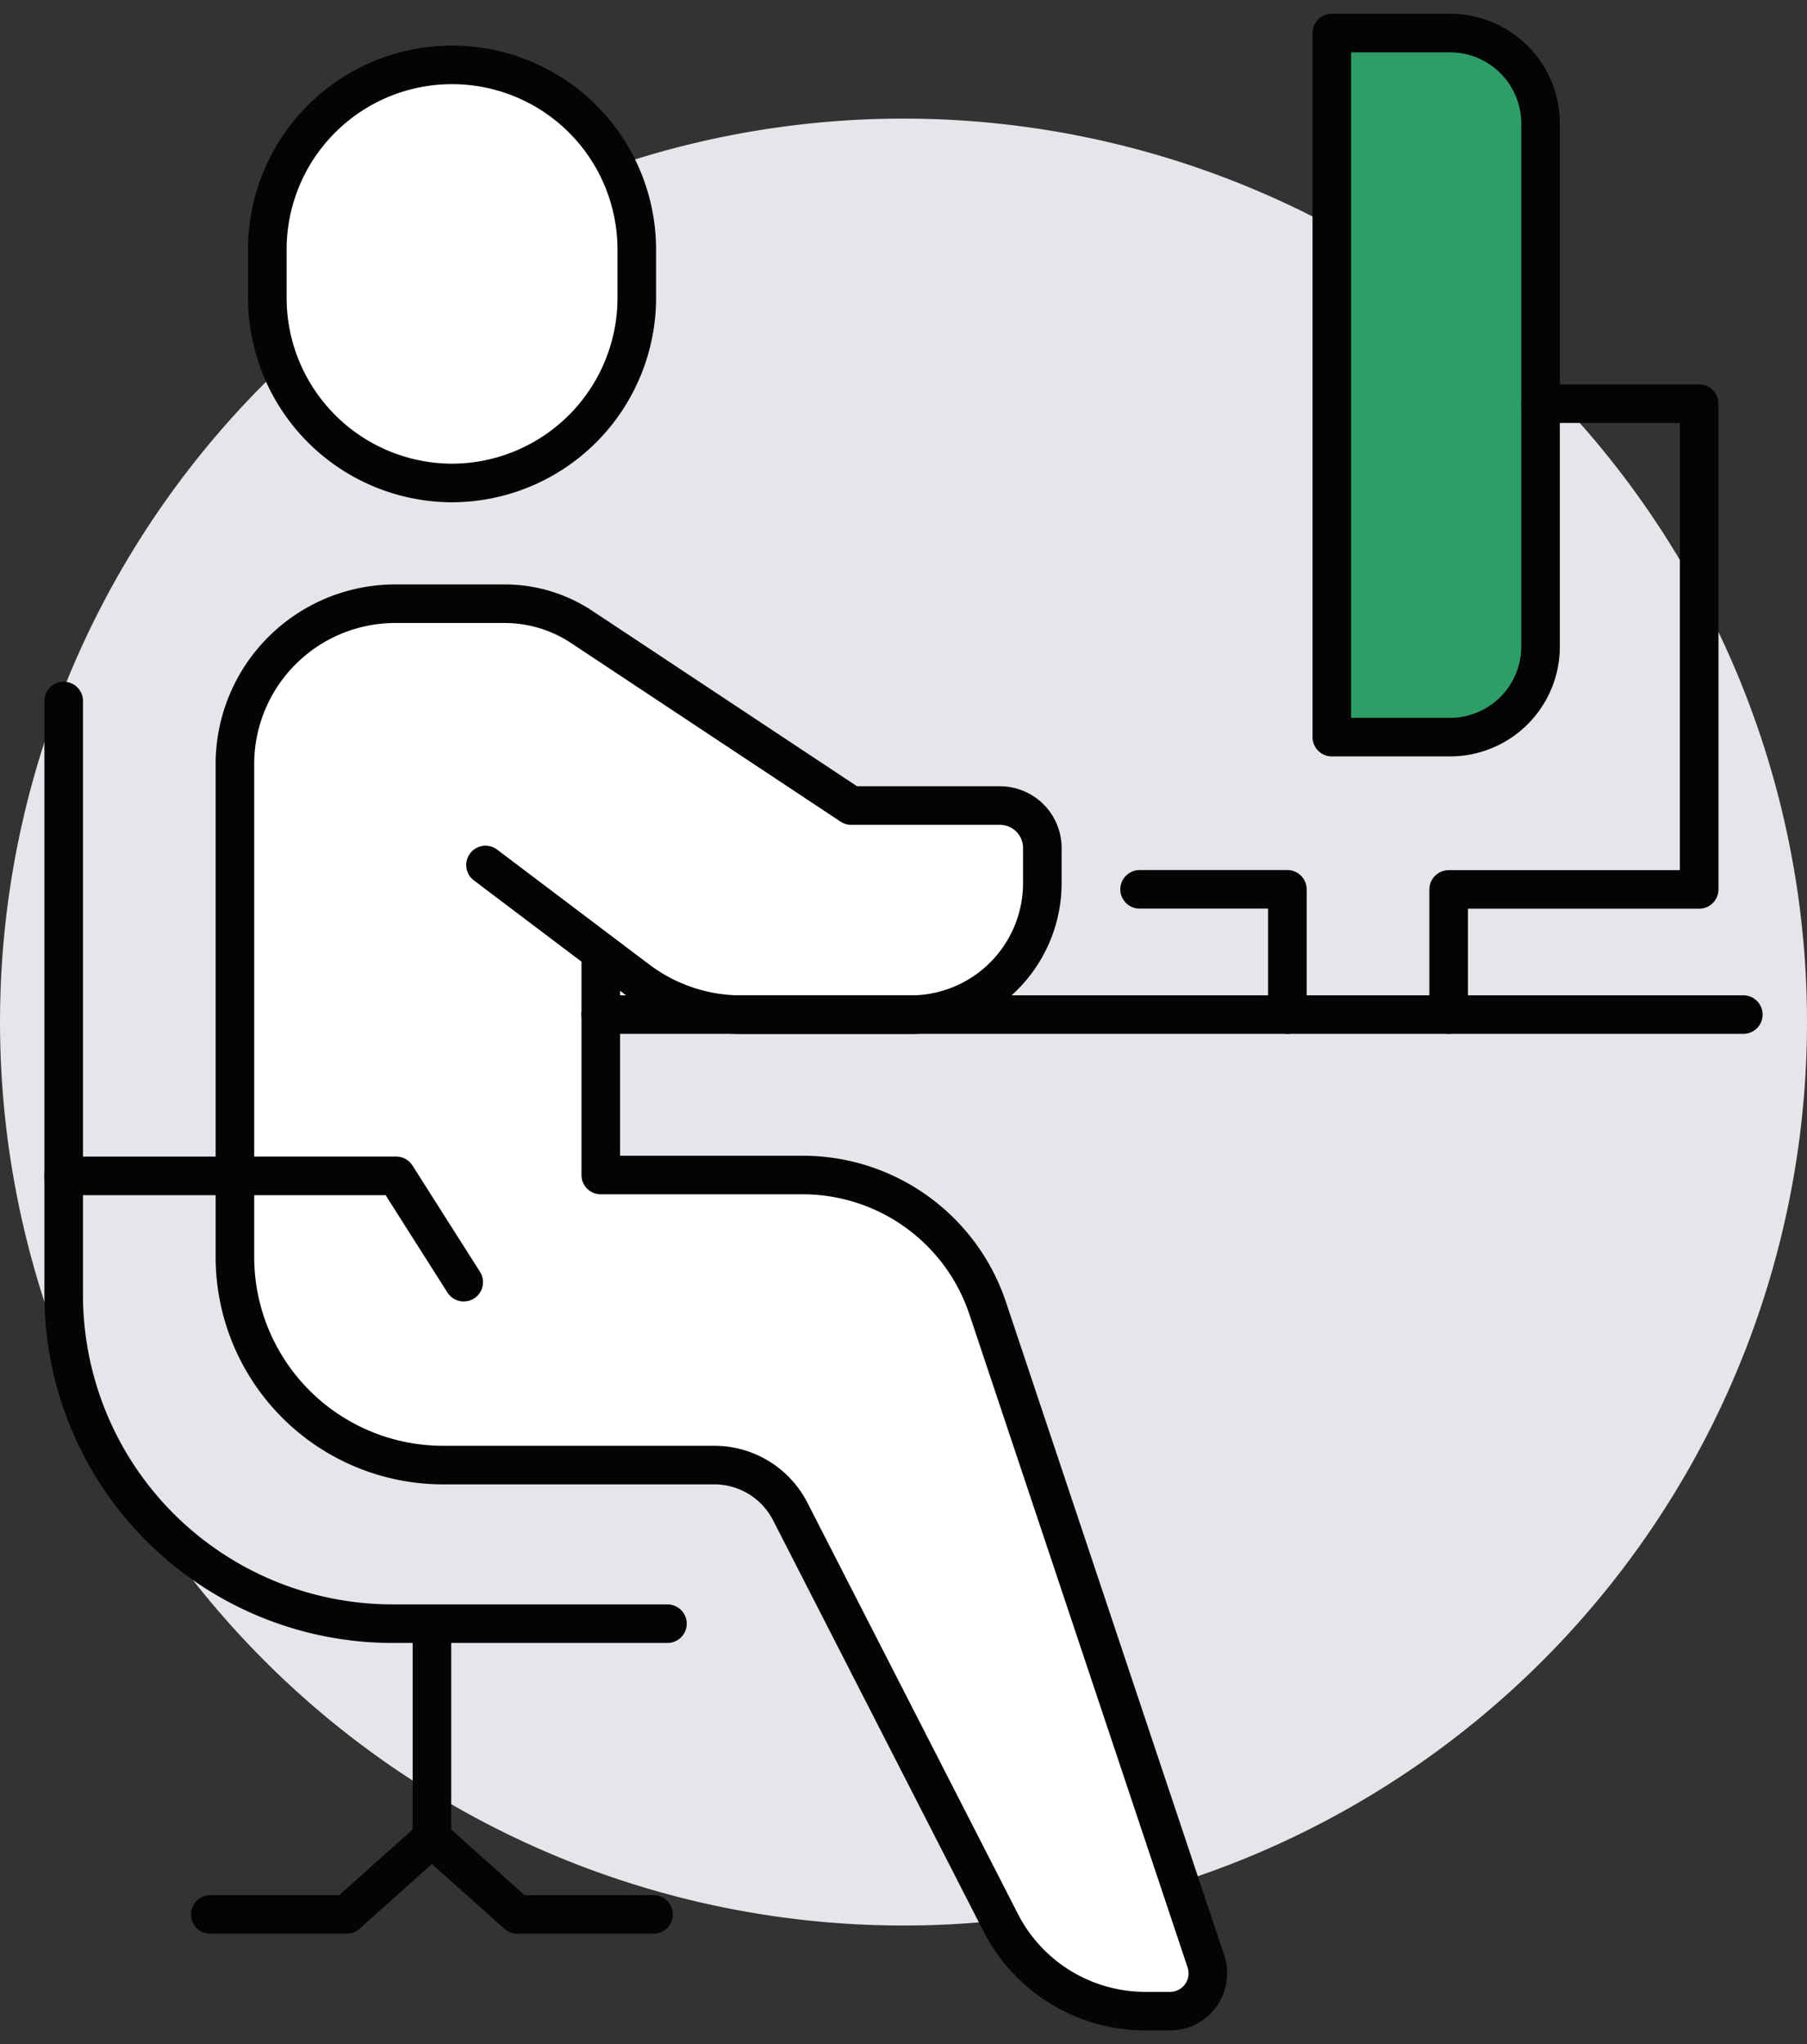 <?xml version="1.0" encoding="UTF-8"?> <svg xmlns="http://www.w3.org/2000/svg" xmlns:xlink="http://www.w3.org/1999/xlink" width="93.673" height="105.972" viewBox="0 0 93.673 105.972"><rect x="0" y="0" width="93.673" height="105.972" fill="#333333" stroke="none"/><defs><style>.a,.f,.g{fill:none;}.b{clip-path:url(#a);}.c{fill:#e5e6e9;}.d{fill:#2d9e66;}.e{fill:#fff;}.f,.g{stroke:#040405;stroke-width:2px;}.f{stroke-miterlimit:10;}.g{stroke-linecap:round;stroke-linejoin:round;}</style><clipPath id="a"><rect class="a" width="93.673" height="105.972"></rect></clipPath></defs><g transform="translate(0)"><g class="b" transform="translate(0 0)"><path class="c" d="M93.673,50.426A46.836,46.836,0,1,1,46.836,3.59,46.836,46.836,0,0,1,93.673,50.426" transform="translate(0 2.559)"></path><path class="d" d="M51.135,20.216V32.8A4.7,4.7,0,0,1,46.443,37.5H40.311V1h6.132a4.7,4.7,0,0,1,4.693,4.693Z" transform="translate(28.731 0.713)"></path><path class="e" d="M33.35,39.575H26.071v8.307H36.536A10.113,10.113,0,0,1,46.127,54.8L57.448,88.662a1.962,1.962,0,0,1-1.867,2.569H54.3a8.422,8.422,0,0,1-7.5-4.59L35.9,65.335a4.422,4.422,0,0,0-3.939-2.4H17.9a10.789,10.789,0,0,1-10.79-10.79V26.593a8.318,8.318,0,0,1,8.307-8.324h5.669a7.3,7.3,0,0,1,4.008,1.216l13.959,9.249h7.707a2.2,2.2,0,0,1,2.192,2.192v1.833a6.813,6.813,0,0,1-6.817,6.817Z" transform="translate(5.068 13.021)"></path><path class="e" d="M27.239,11.55v2.518a9.574,9.574,0,1,1-19.148,0V11.55a9.616,9.616,0,0,1,9.574-9.591,9.62,9.62,0,0,1,9.574,9.591" transform="translate(5.767 1.397)"></path><path class="f" d="M17.667,23.638h0a9.6,9.6,0,0,1-9.576-9.576V11.539a9.576,9.576,0,0,1,19.152,0v2.523A9.6,9.6,0,0,1,17.667,23.638Z" transform="translate(5.767 1.4)"></path><path class="g" d="M26.075,36.49v11.4H36.543a10.108,10.108,0,0,1,9.59,6.906L57.446,88.658a1.96,1.96,0,0,1-1.857,2.578H54.306a8.425,8.425,0,0,1-7.5-4.59L35.9,65.339a4.424,4.424,0,0,0-3.941-2.412H17.9A10.79,10.79,0,0,1,7.11,52.137V26.587a8.315,8.315,0,0,1,8.315-8.314h5.664a7.24,7.24,0,0,1,4,1.206l13.969,9.257h7.707a2.2,2.2,0,0,1,2.2,2.2v1.821a6.821,6.821,0,0,1-6.82,6.82H33.356a8.909,8.909,0,0,1-5.366-1.8L20.1,31.819" transform="translate(5.068 13.024)"></path><line class="g" x2="59.23" transform="translate(31.142 52.597)"></line><path class="g" d="M1.928,21.218V52A17.05,17.05,0,0,0,18.978,69.05H33.225" transform="translate(1.374 15.123)"></path><line class="g" y2="9.996" transform="translate(22.391 85.139)"></line><path class="g" d="M6.364,59.591h7.068l4.422-3.955,4.422,3.955h7.068" transform="translate(4.536 39.655)"></path><path class="g" d="M1.928,35.591H19.165l3.5,5.512" transform="translate(1.374 25.367)"></path><path class="g" d="M34.492,26.918h7.661v6.493" transform="translate(24.583 19.186)"></path><path class="g" d="M43.846,43.888V37.4H56.832V12.218H48.611" transform="translate(31.251 8.709)"></path><path class="g" d="M46.436,37.5H40.31V1h6.126a4.694,4.694,0,0,1,4.695,4.695V32.8A4.694,4.694,0,0,1,46.436,37.5Z" transform="translate(28.73 0.713)"></path></g></g></svg> 